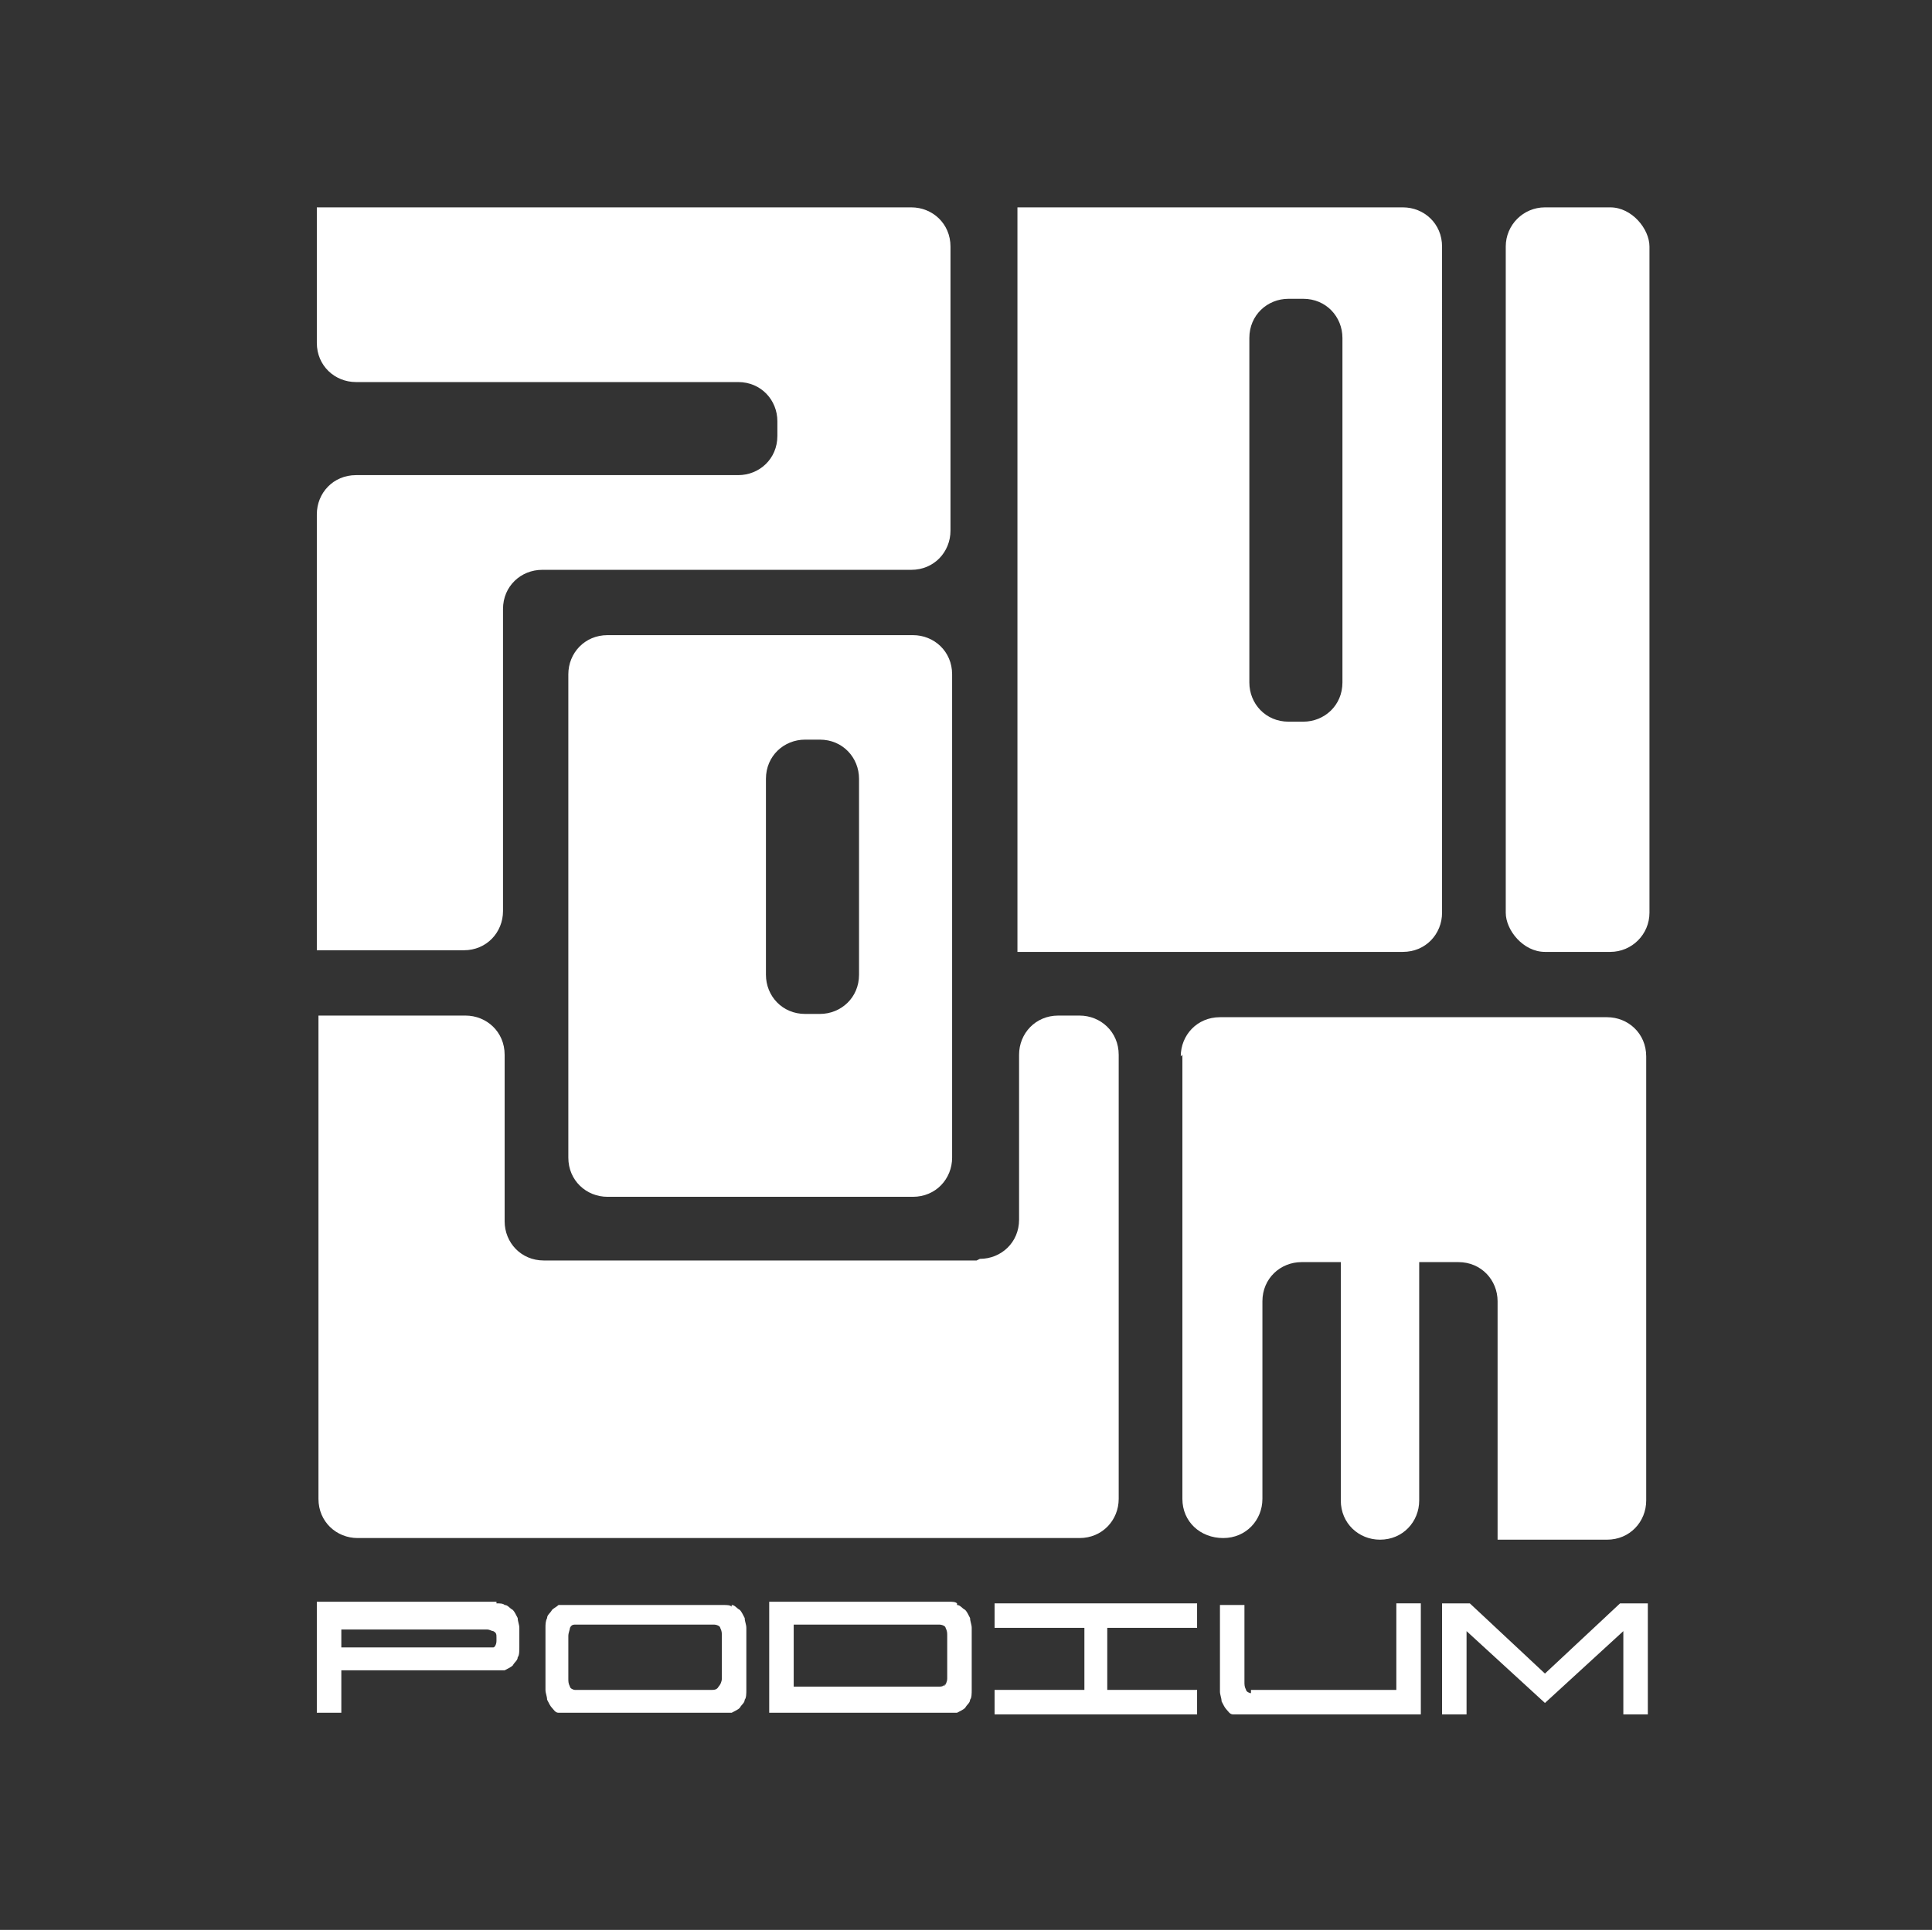 <?xml version="1.0" encoding="UTF-8"?> <svg xmlns="http://www.w3.org/2000/svg" id="Calque_1" version="1.1" viewBox="0 0 118.3 118.2"><rect x="0" y="0" width="118.3" height="118.2" fill="#333333" stroke="none"/><defs><style> .st0 { fill: #fff; } </style></defs><rect class="st0" x="92.2" y="12.7" width="8.8" height="45.6" rx="2.4" ry="2.4"></rect><path class="st0" d="M59.8,77.2h-26.5c-1.4,0-2.4-1.1-2.4-2.4v-10.2c0-1.4-1.1-2.4-2.4-2.4h-9v29.6c0,1.4,1.1,2.4,2.4,2.4h44.2c1.4,0,2.4-1.1,2.4-2.4v-27.2c0-1.4-1.1-2.4-2.4-2.4h-1.3c-1.4,0-2.4,1.1-2.4,2.4v10.1c0,1.4-1.1,2.4-2.4,2.4Z"></path><path class="st0" d="M72.4,64.6v27.2c0,1.4,1.1,2.4,2.5,2.4h0c1.4,0,2.4-1.1,2.4-2.4v-12.1c0-1.4,1.1-2.4,2.4-2.4h2.4v14.6c0,1.4,1.1,2.4,2.4,2.4h0c1.4,0,2.4-1.1,2.4-2.4v-14.6h2.4c1.4,0,2.4,1.1,2.4,2.4v14.6h6.7c1.4,0,2.4-1.1,2.4-2.4v-27.2c0-1.4-1.1-2.4-2.4-2.4h-23.7c-1.4,0-2.4,1.1-2.4,2.4Z"></path><path class="st0" d="M19.4,12.7v8.3c0,1.4,1.1,2.4,2.4,2.4h23.4c1.4,0,2.4,1.1,2.4,2.4v.9c0,1.4-1.1,2.4-2.4,2.4h-23.4c-1.4,0-2.4,1.1-2.4,2.4v26.7h9c1.4,0,2.4-1.1,2.4-2.4v-18.5c0-1.4,1.1-2.4,2.4-2.4h22.6c1.4,0,2.4-1.1,2.4-2.4V15.1c0-1.4-1.1-2.4-2.4-2.4H19.4Z"></path><path class="st0" d="M34.8,41.3v29.6c0,1.4,1.1,2.4,2.4,2.4h18.7c1.4,0,2.4-1.1,2.4-2.4v-29.6c0-1.4-1.1-2.4-2.4-2.4h-18.7c-1.4,0-2.4,1.1-2.4,2.4ZM50.2,62.1h-.9c-1.4,0-2.4-1.1-2.4-2.4v-12c0-1.4,1.1-2.4,2.4-2.4h.9c1.4,0,2.4,1.1,2.4,2.4v12c0,1.4-1.1,2.4-2.4,2.4Z"></path><path class="st0" d="M62.3,12.7v45.6h23.6c1.4,0,2.4-1.1,2.4-2.4V15.1c0-1.4-1.1-2.4-2.4-2.4h-23.6ZM79.8,44.2h-.9c-1.4,0-2.4-1.1-2.4-2.4v-21.1c0-1.4,1.1-2.4,2.4-2.4h.9c1.4,0,2.4,1.1,2.4,2.4v21.1c0,1.4-1.1,2.4-2.4,2.4Z"></path><g><path class="st0" d="M30.4,98.2c.2,0,.4,0,.5.1.2,0,.3.2.5.3.1.1.2.3.3.5,0,.2.1.4.1.6v1.2c0,.2,0,.5-.1.6,0,.2-.2.3-.3.5-.1.1-.3.2-.5.3-.2,0-.3,0-.5,0h-9.5v2.6h-1.5v-6.8h11ZM20.9,99.7v1.2h8.9c.1,0,.3,0,.4,0,.1,0,.2-.2.2-.4v-.2c0-.2,0-.3-.2-.4-.1,0-.2-.1-.4-.1h-8.9Z"></path><path class="st0" d="M44.8,98.3c.2,0,.3.2.5.3.1.1.2.3.3.5,0,.2.1.4.1.6v3.8c0,.2,0,.5-.1.6,0,.2-.2.3-.3.5-.1.1-.3.2-.5.3-.2,0-.3,0-.5,0h-9.6c-.2,0-.4,0-.5,0-.2,0-.3-.2-.4-.3s-.2-.3-.3-.5c0-.2-.1-.4-.1-.6v-3.8c0-.2,0-.4.1-.6,0-.2.2-.3.3-.5.1-.1.3-.2.4-.3.2,0,.3,0,.5,0h9.6c.2,0,.4,0,.5.1ZM44,103.3c.1-.1.2-.3.2-.5v-2.6c0-.2,0-.3-.1-.5,0-.1-.2-.2-.4-.2h-8.4c-.2,0-.3,0-.4.2,0,.1-.1.3-.1.5v2.6c0,.2,0,.3.1.5,0,.1.2.2.3.2h8.4c.1,0,.3,0,.4-.2Z"></path><path class="st0" d="M58.6,98.3c.2,0,.3.2.5.3.1.1.2.3.3.5,0,.2.1.4.1.6v3.8c0,.2,0,.5-.1.6,0,.2-.2.3-.3.5-.1.1-.3.2-.5.3-.2,0-.3,0-.5,0h-11v-6.8h11c.2,0,.4,0,.5.1ZM57.8,103.3c.1-.1.2-.3.2-.5v-2.6c0-.2,0-.3-.1-.5,0-.1-.2-.2-.4-.2h-8.9v3.8h8.9c.1,0,.3,0,.4-.2Z"></path><path class="st0" d="M73.3,103.5v1.5h-12.4v-1.5h5.5v-3.8h-5.5v-1.5h12.4v1.5h-5.5v3.8h5.5Z"></path><path class="st0" d="M76.6,103.5h8.9v-5.3h1.5v6.8h-11c-.2,0-.4,0-.5,0-.2,0-.3-.2-.4-.3s-.2-.3-.3-.5c0-.2-.1-.4-.1-.6v-5.3h1.5v4.7c0,.2,0,.3.1.5,0,.1.2.2.3.2Z"></path><path class="st0" d="M100.9,98.2v6.8h-1.5v-5.1l-4.8,4.4-4.8-4.4v5.1h-1.5v-6.8h1.7l4.6,4.3,4.6-4.3h1.7Z"></path></g></svg> 